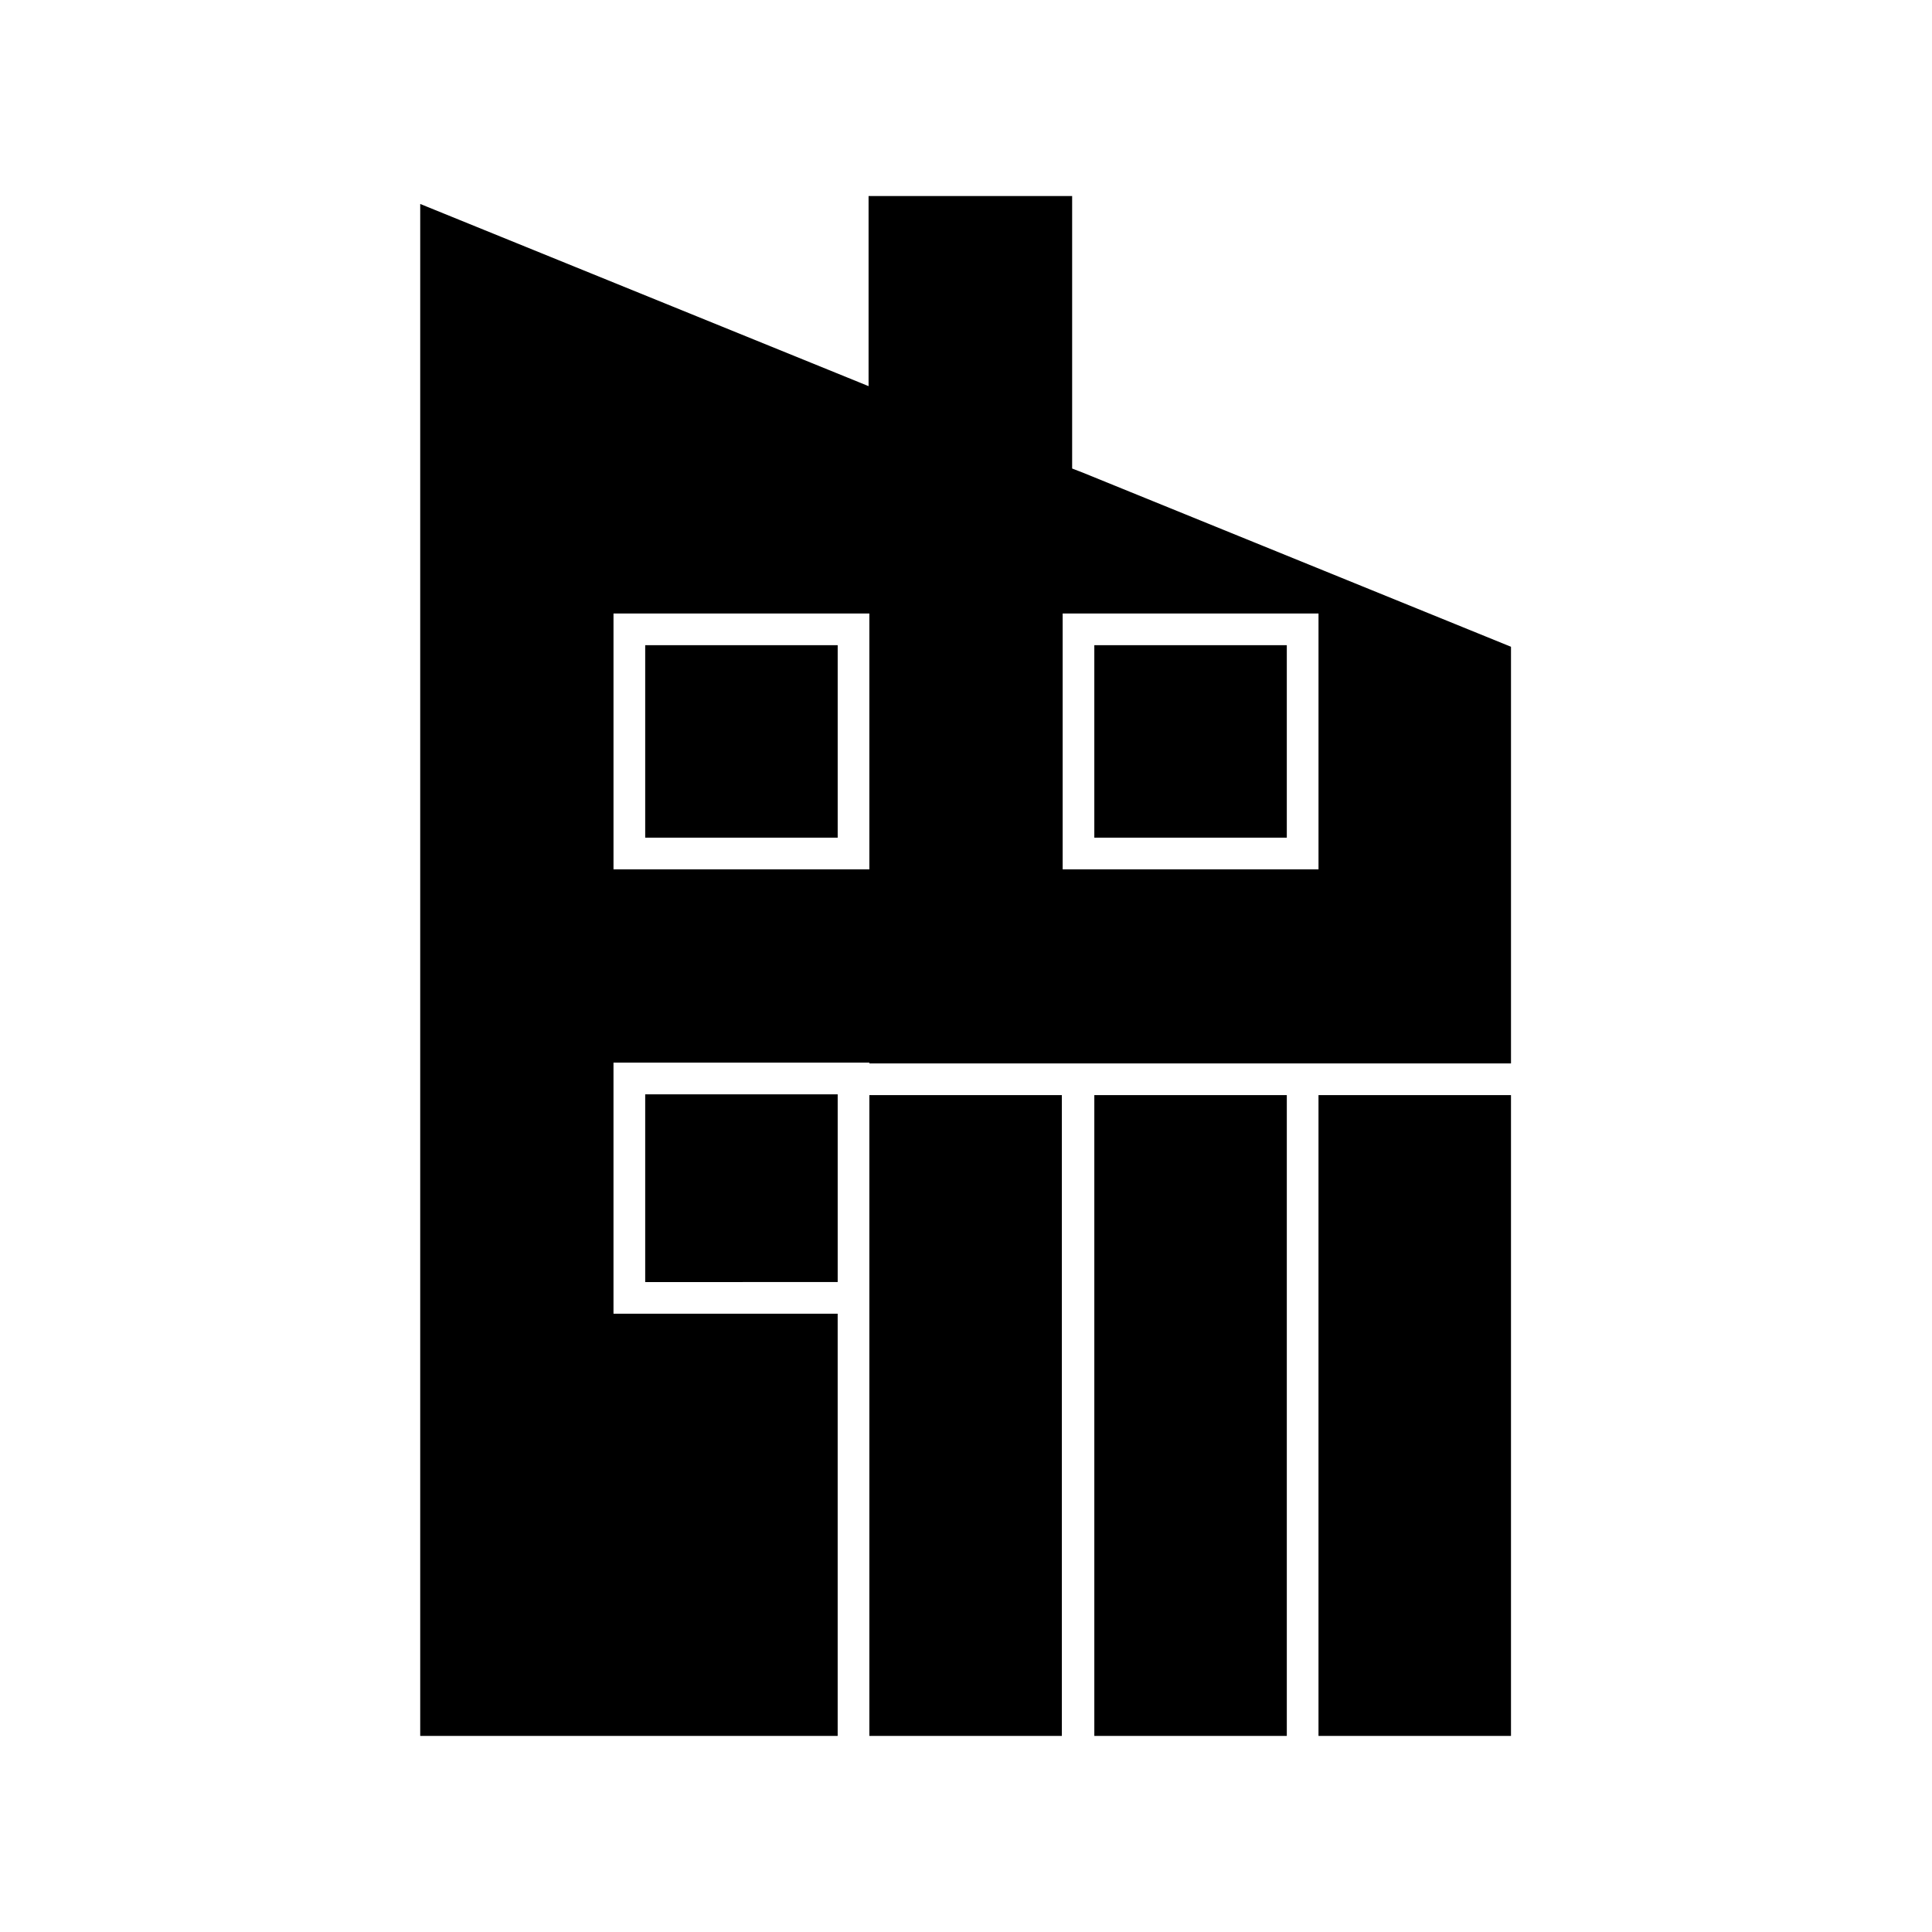 <?xml version="1.0" encoding="UTF-8"?>
<!-- Uploaded to: ICON Repo, www.svgrepo.com, Generator: ICON Repo Mixer Tools -->
<svg fill="#000000" width="800px" height="800px" version="1.1" viewBox="144 144 512 512" xmlns="http://www.w3.org/2000/svg">
 <path d="m429.81 425.82h114.62v-110.42l-113.57-46.184-2.731-1.051v-72.211h-53.949v50.379l-5.668-2.309-113.15-45.973v405.99h110.63v-111.89l-55.211-0.004h-4.199v-66.547h67.805v0.211h51.012zm4.195-110.84h51.012v51.012h-51.012zm-119.02 51.012v-51.012h51.012v51.012zm0 68.012h51.012v49.75l-51.012 0.004zm178.43 0.211h51.012v169.82h-51.012zm-59.41 0h51.012v169.82h-51.012zm-59.617 0h51.012v169.82h-51.012zm119.03-59.828h-67.805v-67.805h67.805zm-119.03-63.605v63.605h-67.805v-67.805h67.805z" fill-rule="evenodd"/>
</svg>